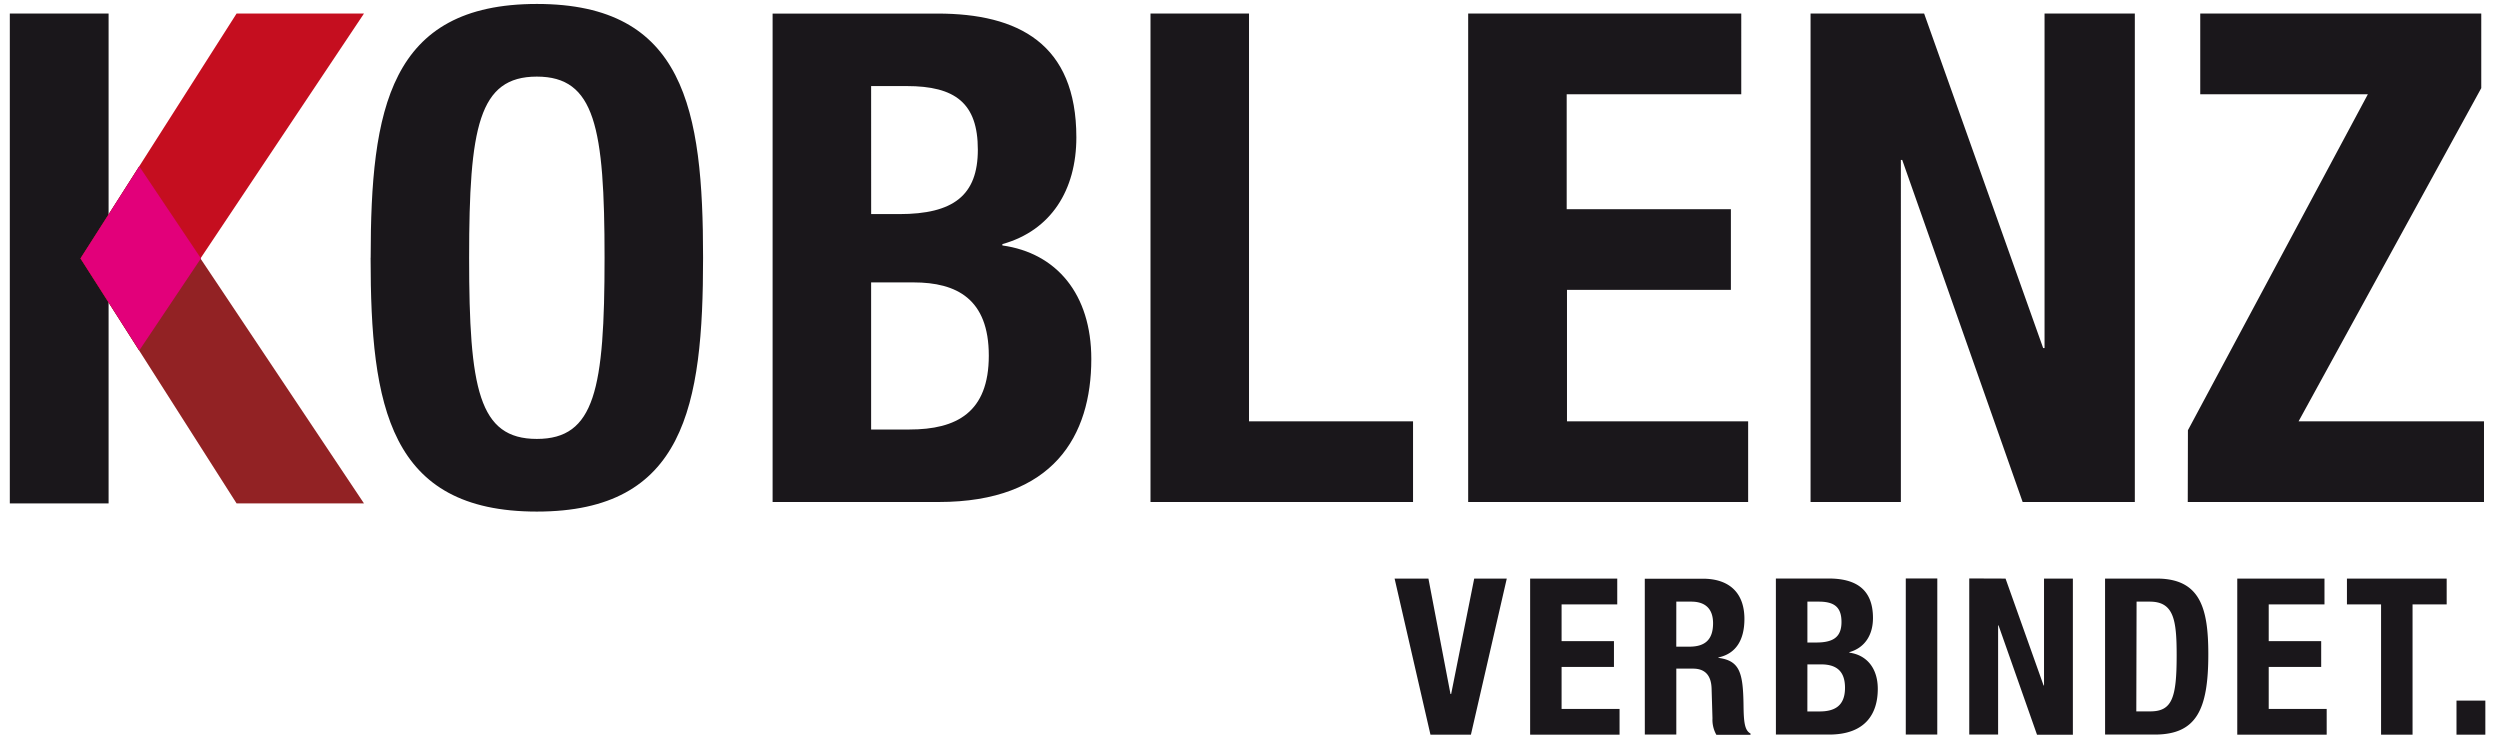 <?xml version="1.0" encoding="UTF-8" standalone="no"?><svg xmlns="http://www.w3.org/2000/svg" xmlns:xlink="http://www.w3.org/1999/xlink" data-name="Ebene 1" height="77" id="Ebene_1" viewBox="0 0 753 223.07" width="262"><defs><style>.cls-1{fill:none;}.cls-2{fill:#fff;}.cls-3{clip-path:url(#clip-path);}.cls-4{fill:#1a171b;}.cls-5{fill:#c50e1f;}.cls-6{fill:#922224;}.cls-7{fill:#e2007a;}</style><clipPath id="clip-path"><rect class="cls-1" height="228.12" width="760.18" x="-0.03" y="-5.05"/></clipPath></defs><title>Zeichenfläche 1</title><rect class="cls-2" height="398.83" width="931.83" x="-90" y="-85.83"/><g class="cls-3"><path class="cls-4" d="M742.8,223.06h8.76V212.71H742.8Zm-33.26-47.4v7.83h10.36v39.57h9.56V183.5h10.36v-7.83Zm-33.3,0v47.4h27.15v-7.83H685.79V202.48h15.93v-7.83H685.79V183.5h16.93v-7.83Zm-30.57,7h4c7.3,0,8.17,5.51,8.17,16.26,0,12.88-1.33,17.06-8,17.06h-4.25Zm-9.56,40.36h15.07c12.68,0,16.27-7.57,16.27-24.36,0-13.94-2.39-23-15.67-23H636.1Zm-41.24-47.4v47.4h8.76V189.87h.13l11.68,33.19h10.89v-47.4h-8.76v32.46h-.13l-11.55-32.46Zm-9.7,0H575.6v47.4h9.56Zm-39.44,26.09h4.12c4.18,0,7.3,1.59,7.3,7.1S554,216,549.44,216h-3.72Zm0-19.05h3.45c4.71,0,6.9,1.66,6.9,6.17s-2.39,6.24-7.63,6.24h-2.72Zm-9.56,40.36h16.13c11.15,0,14.8-6.44,14.8-13.87,0-6.31-3.39-10.29-8.63-11V198c4.71-1.33,7.17-5.24,7.17-10.36,0-9.1-5.64-12-13.48-12h-16Zm-39.8,0h9.56V203H511c3.85,0,5.51,2.26,5.64,6l.27,9.1a9.23,9.23,0,0,0,1.19,5h10.36v-.4c-1.79-.93-2.06-3.52-2.12-8.5-.13-10-1.13-13.61-7.63-14.47v-.13c5.38-1.13,7.9-5.38,7.9-11.68,0-8.1-4.78-12.22-12.61-12.22H496.36Zm9.56-40.36h4.52c4.31,0,6.64,2.19,6.64,6.57,0,5.11-2.59,7.1-7.17,7.1h-4Zm-44.38-7v47.4H488.7v-7.83H471.1V202.48H487v-7.83H471.1V183.5H488v-7.83Zm-41.15,0,10.89,47.4h12.28l10.89-47.4h-9.89l-7,35.05h-.2l-6.7-35.05Z"/><path class="cls-4" d="M661.21,152.41h89.94V127.91H694.86L750.32,26.75V4.11H665V28.62h50.89l-54.63,102ZM546.69,4.11v148.3h27.42V48.56h.41l36.56,103.85h34.06V4.11H617.73V105.68h-.42L581.17,4.11Zm-103.95,0v148.3h85V127.91h-55V88H522.5V63.52H472.65V28.62h53V4.11ZM426,152.41V127.91H376.2V4.11H346.29v148.3ZM261.47,85.74h12.88c13.08,0,22.85,5,22.85,22.23s-9.76,22.43-24.09,22.43H261.47Zm0-59.61h10.8c14.75,0,21.6,5.19,21.6,19.32C293.87,59.36,286.4,65,270,65h-8.52ZM231.56,152.41H282c34.89,0,46.32-20.15,46.32-43.41,0-19.73-10.59-32.19-27-34.48v-.41C316.1,70,323.78,57.7,323.78,41.71c0-28.45-17.65-37.59-42.16-37.59H231.56ZM139.42,78.26c0-39.67,2.91-55,20.56-55s20.56,15.37,20.56,55c0,39.88-2.91,55-20.56,55s-20.56-15.16-20.56-55m-29.91,0c0,45.07,5.61,77.06,50.47,77.06s50.47-32,50.47-77.06S204.85,1.2,160,1.2s-50.47,32-50.47,77.06"/></g><rect class="cls-4" height="148.73" width="29.99" x="-0.03" y="4.11"/><polygon class="cls-5" points="107.5 4.11 68.82 4.11 21.44 78.47 39.22 106.38 107.5 4.11"/><polygon class="cls-6" points="21.44 78.47 68.82 152.84 107.5 152.84 39.22 50.56 21.44 78.47"/><polygon class="cls-7" points="21.43 78.45 39.29 50.53 58 78.45 39.29 106.37 21.43 78.45"/></svg>